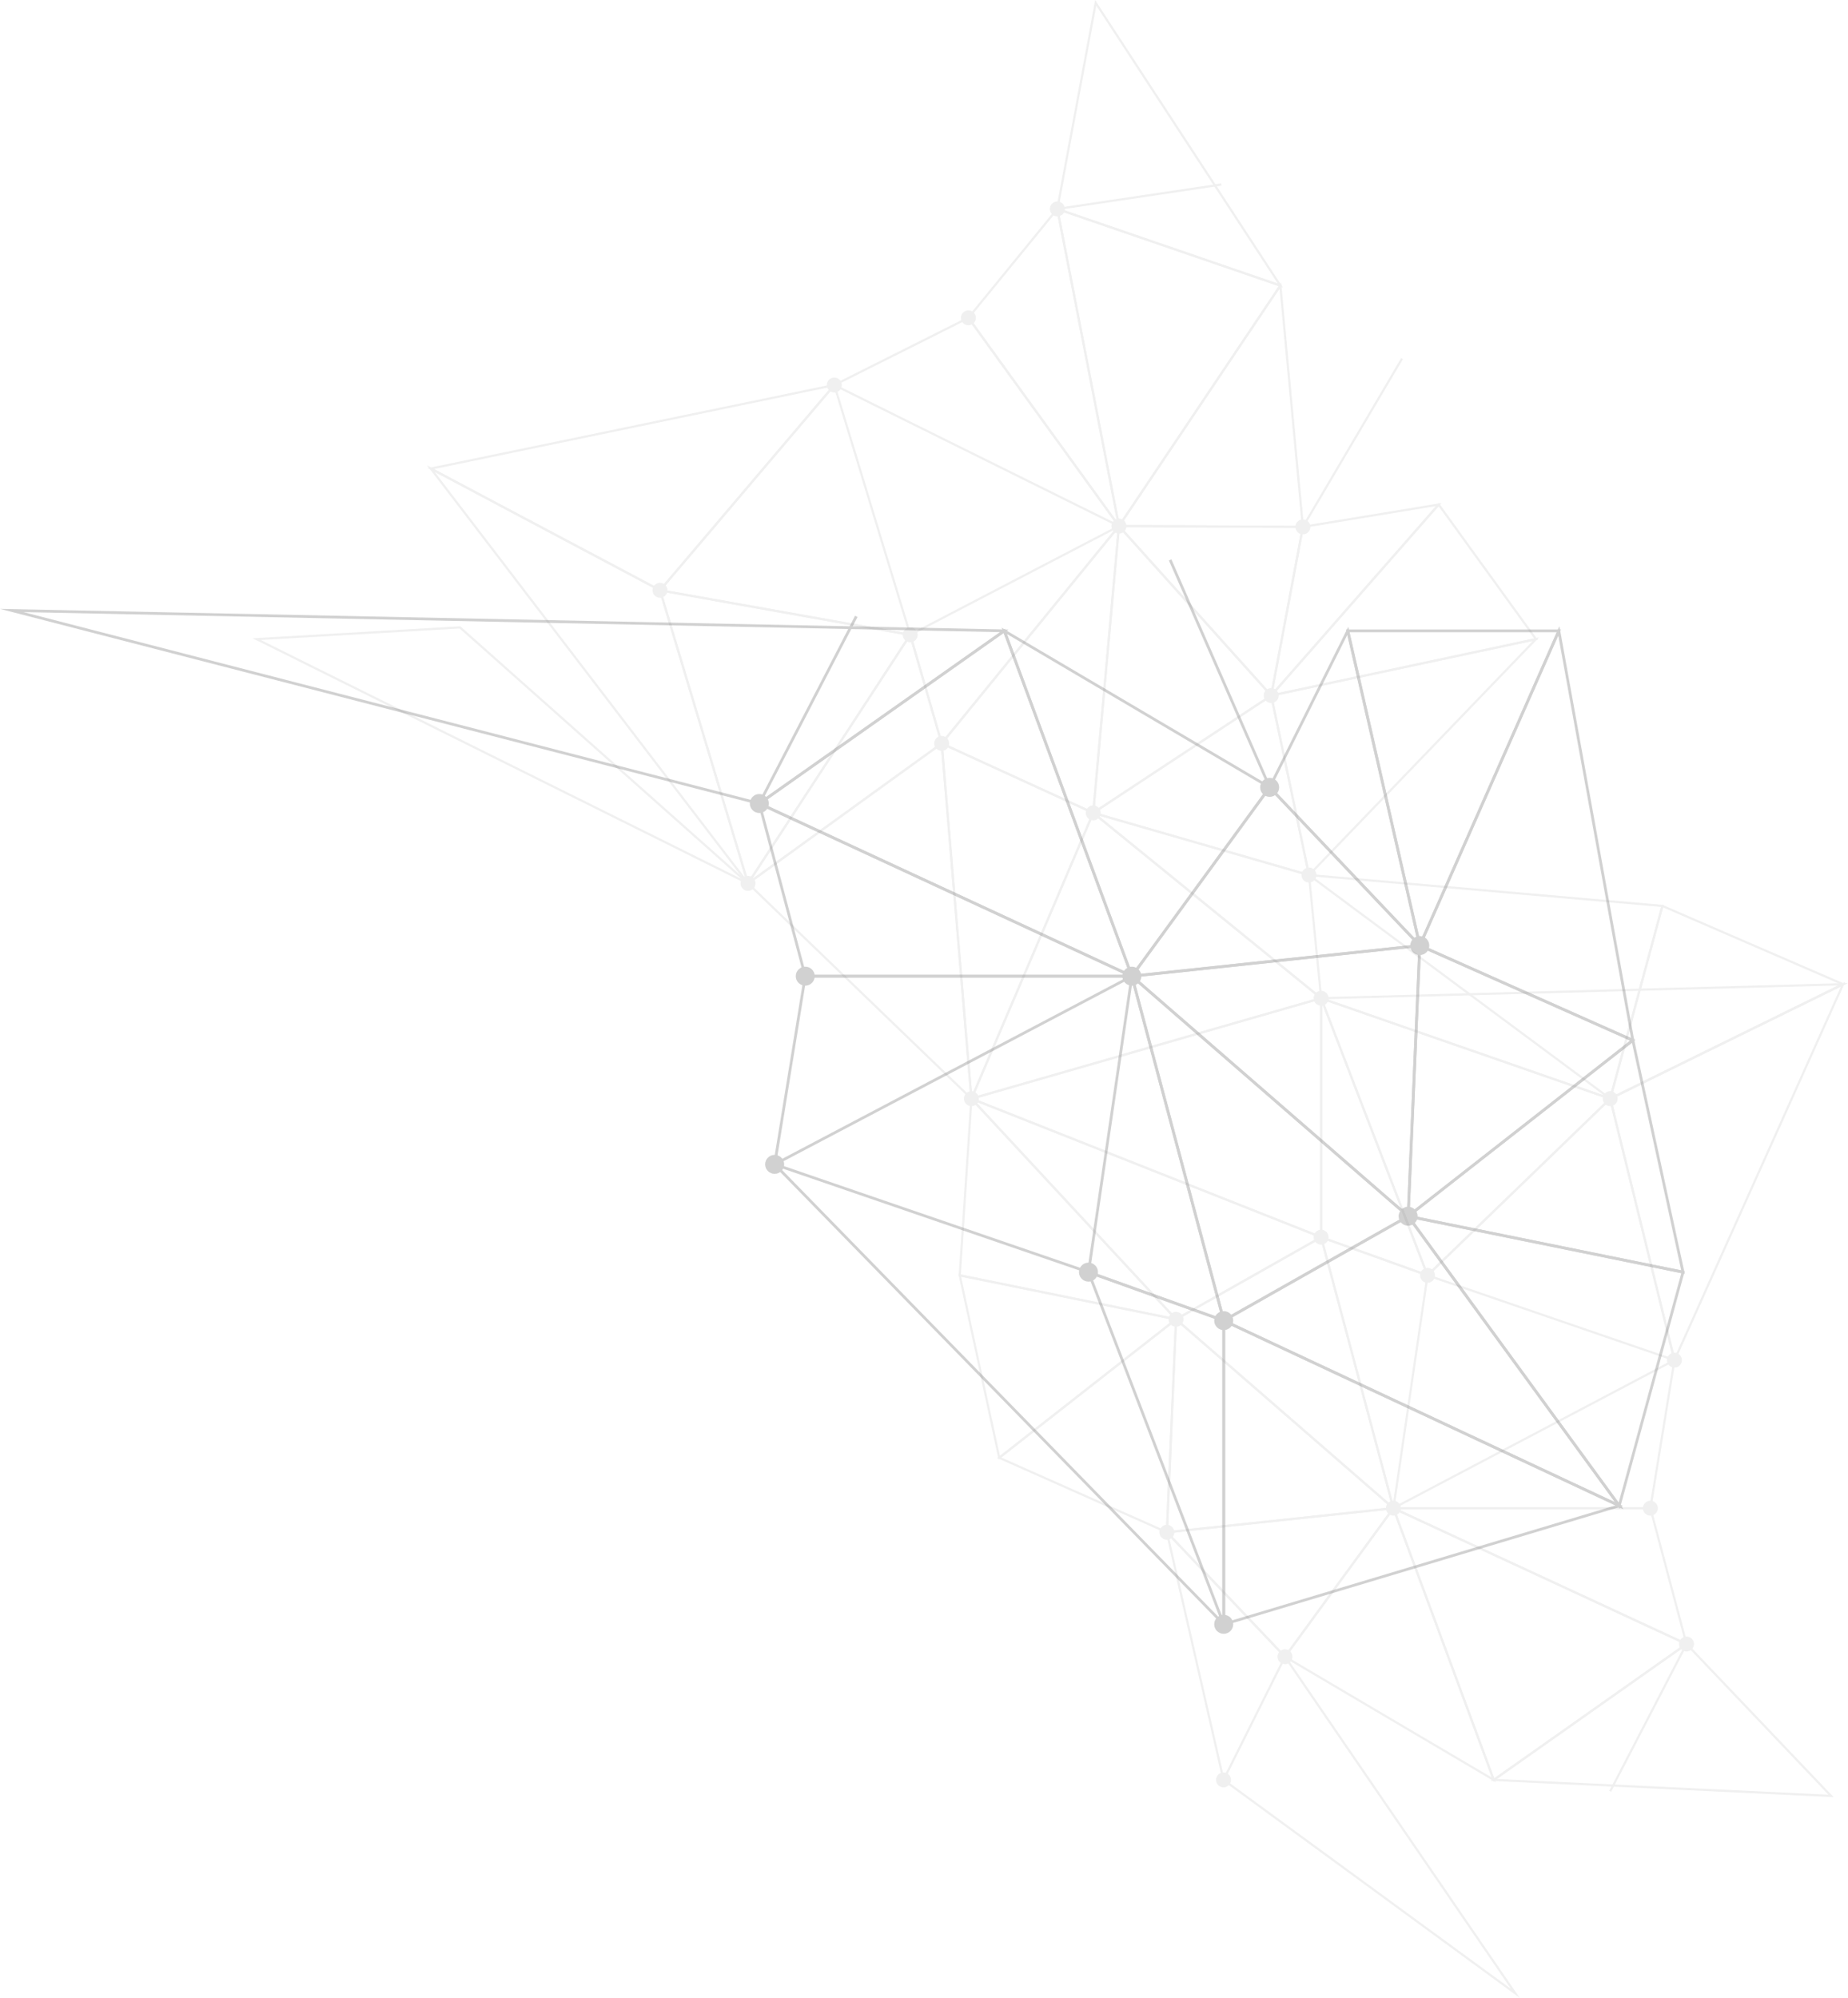 <svg xmlns="http://www.w3.org/2000/svg" id="Layer_1" data-name="Layer 1" viewBox="0 0 673.53 728.18"><defs><style>      .cls-1, .cls-2 {        stroke: #636363;        stroke-miterlimit: 10;      }      .cls-1, .cls-2, .cls-3, .cls-4 {        fill: none;      }      .cls-2 {        stroke-width: .79px;      }      .cls-5 {        fill: #636363;      }      .cls-3 {        opacity: .3;      }      .cls-4 {        opacity: .1;      }    </style></defs><g class="cls-3"><polygon class="cls-1" points="462.75 286.97 412.53 355.79 517.46 344.63 462.75 286.97"></polygon><polygon class="cls-1" points="412.53 355.79 293.49 355.79 282.33 424.38 412.53 355.79"></polygon><polygon class="cls-1" points="412.53 355.79 396.72 463.66 446.01 481.33 412.53 355.79"></polygon><polygon class="cls-1" points="412.53 355.79 513.22 443.29 517.46 344.63 412.53 355.79"></polygon><line class="cls-1" x1="282.33" y1="424.38" x2="396.72" y2="463.66"></line><polygon class="cls-1" points="412.53 355.79 366.03 229.93 462.75 286.97 412.53 355.79"></polygon><polygon class="cls-1" points="462.75 286.97 491.22 229.93 517.46 344.63 462.75 286.97"></polygon><polygon class="cls-1" points="517.46 344.63 568.14 229.93 491.22 229.93 517.46 344.63"></polygon><polygon class="cls-1" points="517.46 344.63 595.11 379.17 568.14 229.93 517.46 344.63"></polygon><polygon class="cls-1" points="513.22 443.29 517.46 344.63 595.11 379.17 513.22 443.29"></polygon><polygon class="cls-1" points="446.01 481.33 513.22 443.29 412.53 355.79 446.01 481.33"></polygon><polygon class="cls-1" points="446.01 481.33 590.15 548.79 513.22 443.29 446.01 481.33"></polygon><polygon class="cls-1" points="446.01 481.33 446.01 592.02 396.72 463.66 446.01 481.33"></polygon><polygon class="cls-1" points="446.01 592.02 446.01 481.33 590.15 548.79 446.01 592.02"></polygon><polygon class="cls-1" points="513.22 443.29 613.4 463.66 590.15 548.79 513.22 443.29"></polygon><polygon class="cls-1" points="513.22 443.29 595.11 379.17 613.4 463.66 513.22 443.29"></polygon><polygon class="cls-1" points="293.49 355.79 276.75 292.86 412.53 355.79 293.49 355.79"></polygon><polygon class="cls-1" points="276.75 292.86 366.03 229.93 412.53 355.79 276.75 292.86"></polygon><polygon class="cls-1" points="276.75 292.86 4.28 222.51 366.03 229.93 276.75 292.86"></polygon><path class="cls-5" d="m400.17,463.66c0,1.91-1.55,3.46-3.46,3.46s-3.46-1.55-3.46-3.46,1.55-3.46,3.46-3.46,3.46,1.55,3.46,3.46Z"></path><circle class="cls-5" cx="517.46" cy="344.63" r="3.46"></circle><path class="cls-5" d="m449.46,481.33c0,1.91-1.55,3.46-3.46,3.46s-3.46-1.55-3.46-3.46,1.55-3.46,3.46-3.46,3.46,1.55,3.46,3.46Z"></path><path class="cls-5" d="m449.46,592.02c0,1.91-1.55,3.46-3.46,3.46s-3.46-1.55-3.46-3.46,1.55-3.46,3.46-3.46,3.46,1.55,3.46,3.46Z"></path><path class="cls-5" d="m415.98,355.79c0,1.91-1.55,3.46-3.46,3.46s-3.46-1.55-3.46-3.46,1.55-3.46,3.46-3.46,3.46,1.55,3.46,3.46Z"></path><circle class="cls-5" cx="282.33" cy="424.38" r="3.46"></circle><path class="cls-5" d="m516.67,443.29c0,1.91-1.55,3.46-3.46,3.46s-3.46-1.55-3.46-3.46,1.55-3.46,3.46-3.46,3.46,1.55,3.46,3.46Z"></path><line class="cls-1" x1="462.75" y1="286.97" x2="426.48" y2="204.08"></line><path class="cls-5" d="m466.2,286.97c0,1.91-1.55,3.46-3.46,3.46s-3.46-1.55-3.46-3.46,1.55-3.46,3.46-3.46,3.46,1.55,3.46,3.46Z"></path><line class="cls-1" x1="276.75" y1="292.86" x2="312.09" y2="224.66"></line><path class="cls-5" d="m280.21,292.86c0,1.91-1.55,3.46-3.46,3.46s-3.46-1.55-3.46-3.46,1.55-3.46,3.46-3.46,3.46,1.55,3.46,3.46Z"></path><path class="cls-5" d="m296.95,355.79c0,1.91-1.55,3.46-3.46,3.46s-3.46-1.55-3.46-3.46,1.55-3.46,3.46-3.46,3.46,1.55,3.46,3.46Z"></path><line class="cls-1" x1="282.33" y1="424.38" x2="446.01" y2="592.02"></line></g><g class="cls-4"><polygon class="cls-2" points="468.33 603.85 507.84 549.7 425.28 558.48 468.33 603.85"></polygon><polygon class="cls-2" points="507.84 549.7 601.5 549.7 610.28 495.74 507.84 549.7"></polygon><polygon class="cls-2" points="507.84 549.7 520.28 464.83 481.5 450.92 507.84 549.7"></polygon><polygon class="cls-2" points="507.84 549.7 428.62 480.85 425.28 558.48 507.84 549.7"></polygon><polygon class="cls-2" points="610.28 495.74 520.28 464.83 586.86 400.44 610.28 495.74"></polygon><polygon class="cls-2" points="586.86 400.44 481.5 363.83 520.28 464.83 586.86 400.44"></polygon><polygon class="cls-2" points="507.84 549.7 544.42 648.73 468.33 603.85 507.84 549.7"></polygon><polygon class="cls-2" points="468.33 603.85 445.93 648.73 425.28 558.48 468.33 603.85"></polygon><polygon class="cls-2" points="428.62 480.85 425.28 558.48 364.19 531.31 428.62 480.85"></polygon><polygon class="cls-2" points="481.5 450.92 428.62 480.85 507.84 549.7 481.5 450.92"></polygon><polygon class="cls-2" points="481.5 450.92 354.05 400.44 428.62 480.85 481.5 450.92"></polygon><polygon class="cls-2" points="481.5 450.92 481.5 363.83 520.28 464.83 481.5 450.92"></polygon><polygon class="cls-2" points="481.5 363.83 481.5 450.92 354.05 400.44 481.5 363.83"></polygon><polygon class="cls-2" points="428.62 480.85 349.79 464.83 354.05 400.44 428.62 480.85"></polygon><polygon class="cls-2" points="428.62 480.85 364.19 531.31 349.79 464.83 428.62 480.85"></polygon><polygon class="cls-2" points="586.86 400.44 671.74 358.73 481.5 363.83 586.86 400.44"></polygon><polygon class="cls-2" points="610.28 495.74 671.74 358.73 586.86 400.44 610.28 495.74"></polygon><polygon class="cls-2" points="601.5 549.7 614.67 599.21 507.84 549.7 601.5 549.7"></polygon><polygon class="cls-2" points="614.67 599.21 544.42 648.73 507.84 549.7 614.67 599.21"></polygon><polygon class="cls-2" points="614.67 599.21 667.35 654.56 544.42 648.73 614.67 599.21"></polygon><polygon class="cls-2" points="586.86 400.44 671.74 358.73 605.89 330.19 586.86 400.44"></polygon><polygon class="cls-2" points="586.86 400.44 477.08 318.94 605.89 330.19 586.86 400.44"></polygon><path class="cls-5" d="m584.14,400.44c0-1.5,1.22-2.72,2.72-2.72s2.72,1.22,2.72,2.72-1.22,2.72-2.72,2.72-2.72-1.22-2.72-2.72Z"></path><path class="cls-5" d="m517.56,464.83c0-1.5,1.22-2.72,2.72-2.72s2.72,1.22,2.72,2.72-1.22,2.72-2.72,2.72-2.72-1.22-2.72-2.72Z"></path><circle class="cls-5" cx="425.28" cy="558.48" r="2.72"></circle><circle class="cls-5" cx="481.5" cy="450.92" r="2.72"></circle><circle class="cls-5" cx="507.84" cy="549.7" r="2.72"></circle><circle class="cls-5" cx="610.28" cy="495.74" r="2.72"></circle><circle class="cls-5" cx="428.62" cy="480.85" r="2.72"></circle><polyline class="cls-2" points="468.33 603.85 552.26 726.51 445.93 648.73"></polyline><circle class="cls-5" cx="468.33" cy="603.85" r="2.72"></circle><path class="cls-5" d="m443.21,648.73c0-1.5,1.22-2.72,2.72-2.72s2.72,1.22,2.72,2.72-1.22,2.72-2.72,2.72-2.72-1.22-2.72-2.72Z"></path><line class="cls-2" x1="614.67" y1="599.21" x2="586.86" y2="652.87"></line><circle class="cls-5" cx="614.67" cy="599.21" r="2.72"></circle><circle class="cls-5" cx="601.5" cy="549.7" r="2.72"></circle><polygon class="cls-2" points="474.85 192.04 407.82 191.74 463.31 253.51 474.85 192.04"></polygon><polygon class="cls-2" points="407.82 191.74 352.95 115.84 304.08 140.34 407.82 191.74"></polygon><polygon class="cls-2" points="407.82 191.74 331.75 231.38 343.21 270.96 407.82 191.74"></polygon><polygon class="cls-2" points="407.82 191.74 398.44 296.28 463.31 253.51 407.82 191.74"></polygon><polygon class="cls-2" points="304.08 140.34 331.75 231.38 240.56 215.15 304.08 140.34"></polygon><polygon class="cls-2" points="240.56 215.15 272.63 321.98 331.75 231.38 240.56 215.15"></polygon><polygon class="cls-2" points="407.82 191.74 466.64 104.08 474.85 192.04 407.82 191.74"></polygon><polygon class="cls-2" points="474.85 192.04 524.35 183.9 463.31 253.51 474.85 192.04"></polygon><polygon class="cls-2" points="463.31 253.51 559.81 232.95 524.35 183.9 463.31 253.51"></polygon><polygon class="cls-2" points="463.31 253.51 477.08 318.94 559.81 232.95 463.31 253.51"></polygon><polygon class="cls-2" points="398.44 296.28 463.31 253.51 477.08 318.94 398.44 296.28"></polygon><polygon class="cls-2" points="343.21 270.96 398.44 296.28 407.82 191.74 343.21 270.96"></polygon><polygon class="cls-2" points="343.21 270.96 354.05 400.44 398.44 296.28 343.21 270.96"></polygon><polygon class="cls-2" points="343.21 270.96 272.63 321.98 331.75 231.38 343.21 270.96"></polygon><polygon class="cls-2" points="272.63 321.98 343.21 270.96 354.05 400.44 272.63 321.98"></polygon><polygon class="cls-2" points="398.44 296.28 481.5 363.83 354.05 400.44 398.44 296.28"></polygon><polygon class="cls-2" points="398.44 296.28 477.08 318.94 481.5 363.83 398.44 296.28"></polygon><polygon class="cls-2" points="240.56 215.15 157.03 170.8 272.63 321.98 240.56 215.15"></polygon><polygon class="cls-2" points="304.08 140.34 157.03 170.8 240.56 215.15 304.08 140.34"></polygon><polygon class="cls-2" points="352.95 115.84 385.36 76.16 407.82 191.74 352.95 115.84"></polygon><polygon class="cls-2" points="385.36 76.16 466.64 104.08 407.82 191.74 385.36 76.16"></polygon><polygon class="cls-2" points="385.36 76.16 399.35 1.04 466.64 104.08 385.36 76.16"></polygon><polygon class="cls-2" points="93.55 232.95 272.63 321.98 167.64 228.67 93.55 232.95"></polygon><path class="cls-5" d="m242.15,217.35c-1.22.88-2.92.61-3.8-.61-.88-1.22-.61-2.92.61-3.8,1.22-.88,2.92-.61,3.8.61s.61,2.92-.61,3.8Z"></path><path class="cls-5" d="m333.34,233.59c-1.22.88-2.92.61-3.8-.61-.88-1.22-.61-2.92.61-3.8,1.22-.88,2.92-.61,3.8.61.88,1.22.61,2.92-.61,3.8Z"></path><path class="cls-5" d="m464.9,255.71c-1.22.88-2.92.61-3.8-.61s-.61-2.92.61-3.8c1.22-.88,2.92-.61,3.8.61.88,1.22.61,2.92-.61,3.8Z"></path><path class="cls-5" d="m478.67,321.14c-1.22.88-2.92.61-3.8-.61-.88-1.22-.61-2.92.61-3.8,1.22-.88,2.92-.61,3.8.61.88,1.22.61,2.92-.61,3.8Z"></path><path class="cls-5" d="m344.8,273.16c-1.22.88-2.92.61-3.8-.61-.88-1.22-.61-2.92.61-3.8,1.22-.88,2.92-.61,3.8.61.88,1.22.61,2.92-.61,3.8Z"></path><path class="cls-5" d="m274.22,324.18c-1.22.88-2.92.61-3.8-.61-.88-1.22-.61-2.92.61-3.8,1.22-.88,2.92-.61,3.8.61.88,1.22.61,2.92-.61,3.8Z"></path><path class="cls-5" d="m409.42,193.94c-1.22.88-2.92.61-3.8-.61-.88-1.22-.61-2.92.61-3.8,1.22-.88,2.92-.61,3.8.61.88,1.22.61,2.92-.61,3.8Z"></path><path class="cls-5" d="m305.67,142.54c-1.22.88-2.92.61-3.8-.61-.88-1.22-.61-2.92.61-3.8,1.22-.88,2.92-.61,3.8.61.88,1.22.61,2.92-.61,3.8Z"></path><path class="cls-5" d="m400.03,298.48c-1.22.88-2.92.61-3.8-.61-.88-1.22-.61-2.92.61-3.8,1.22-.88,2.92-.61,3.8.61.88,1.22.61,2.92-.61,3.8Z"></path><path class="cls-5" d="m355.64,402.64c-1.22.88-2.92.61-3.8-.61-.88-1.22-.61-2.92.61-3.8,1.22-.88,2.92-.61,3.8.61.88,1.22.61,2.92-.61,3.8Z"></path><path class="cls-5" d="m483.09,366.04c-1.22.88-2.92.61-3.8-.61-.88-1.22-.61-2.92.61-3.8,1.22-.88,2.92-.61,3.8.61.88,1.22.61,2.92-.61,3.8Z"></path><line class="cls-2" x1="474.85" y1="192.04" x2="510.99" y2="130.7"></line><path class="cls-5" d="m476.45,194.24c-1.22.88-2.92.61-3.8-.61-.88-1.22-.61-2.92.61-3.8s2.92-.61,3.8.61c.88,1.22.61,2.92-.61,3.8Z"></path><line class="cls-2" x1="385.36" y1="76.16" x2="445.14" y2="67.25"></line><path class="cls-5" d="m386.96,78.36c-1.22.88-2.92.61-3.8-.61s-.61-2.92.61-3.8c1.22-.88,2.92-.61,3.8.61.88,1.22.61,2.92-.61,3.8Z"></path><path class="cls-5" d="m354.55,118.04c-1.22.88-2.92.61-3.8-.61-.88-1.22-.61-2.92.61-3.8,1.22-.88,2.92-.61,3.8.61.88,1.22.61,2.92-.61,3.8Z"></path></g></svg>